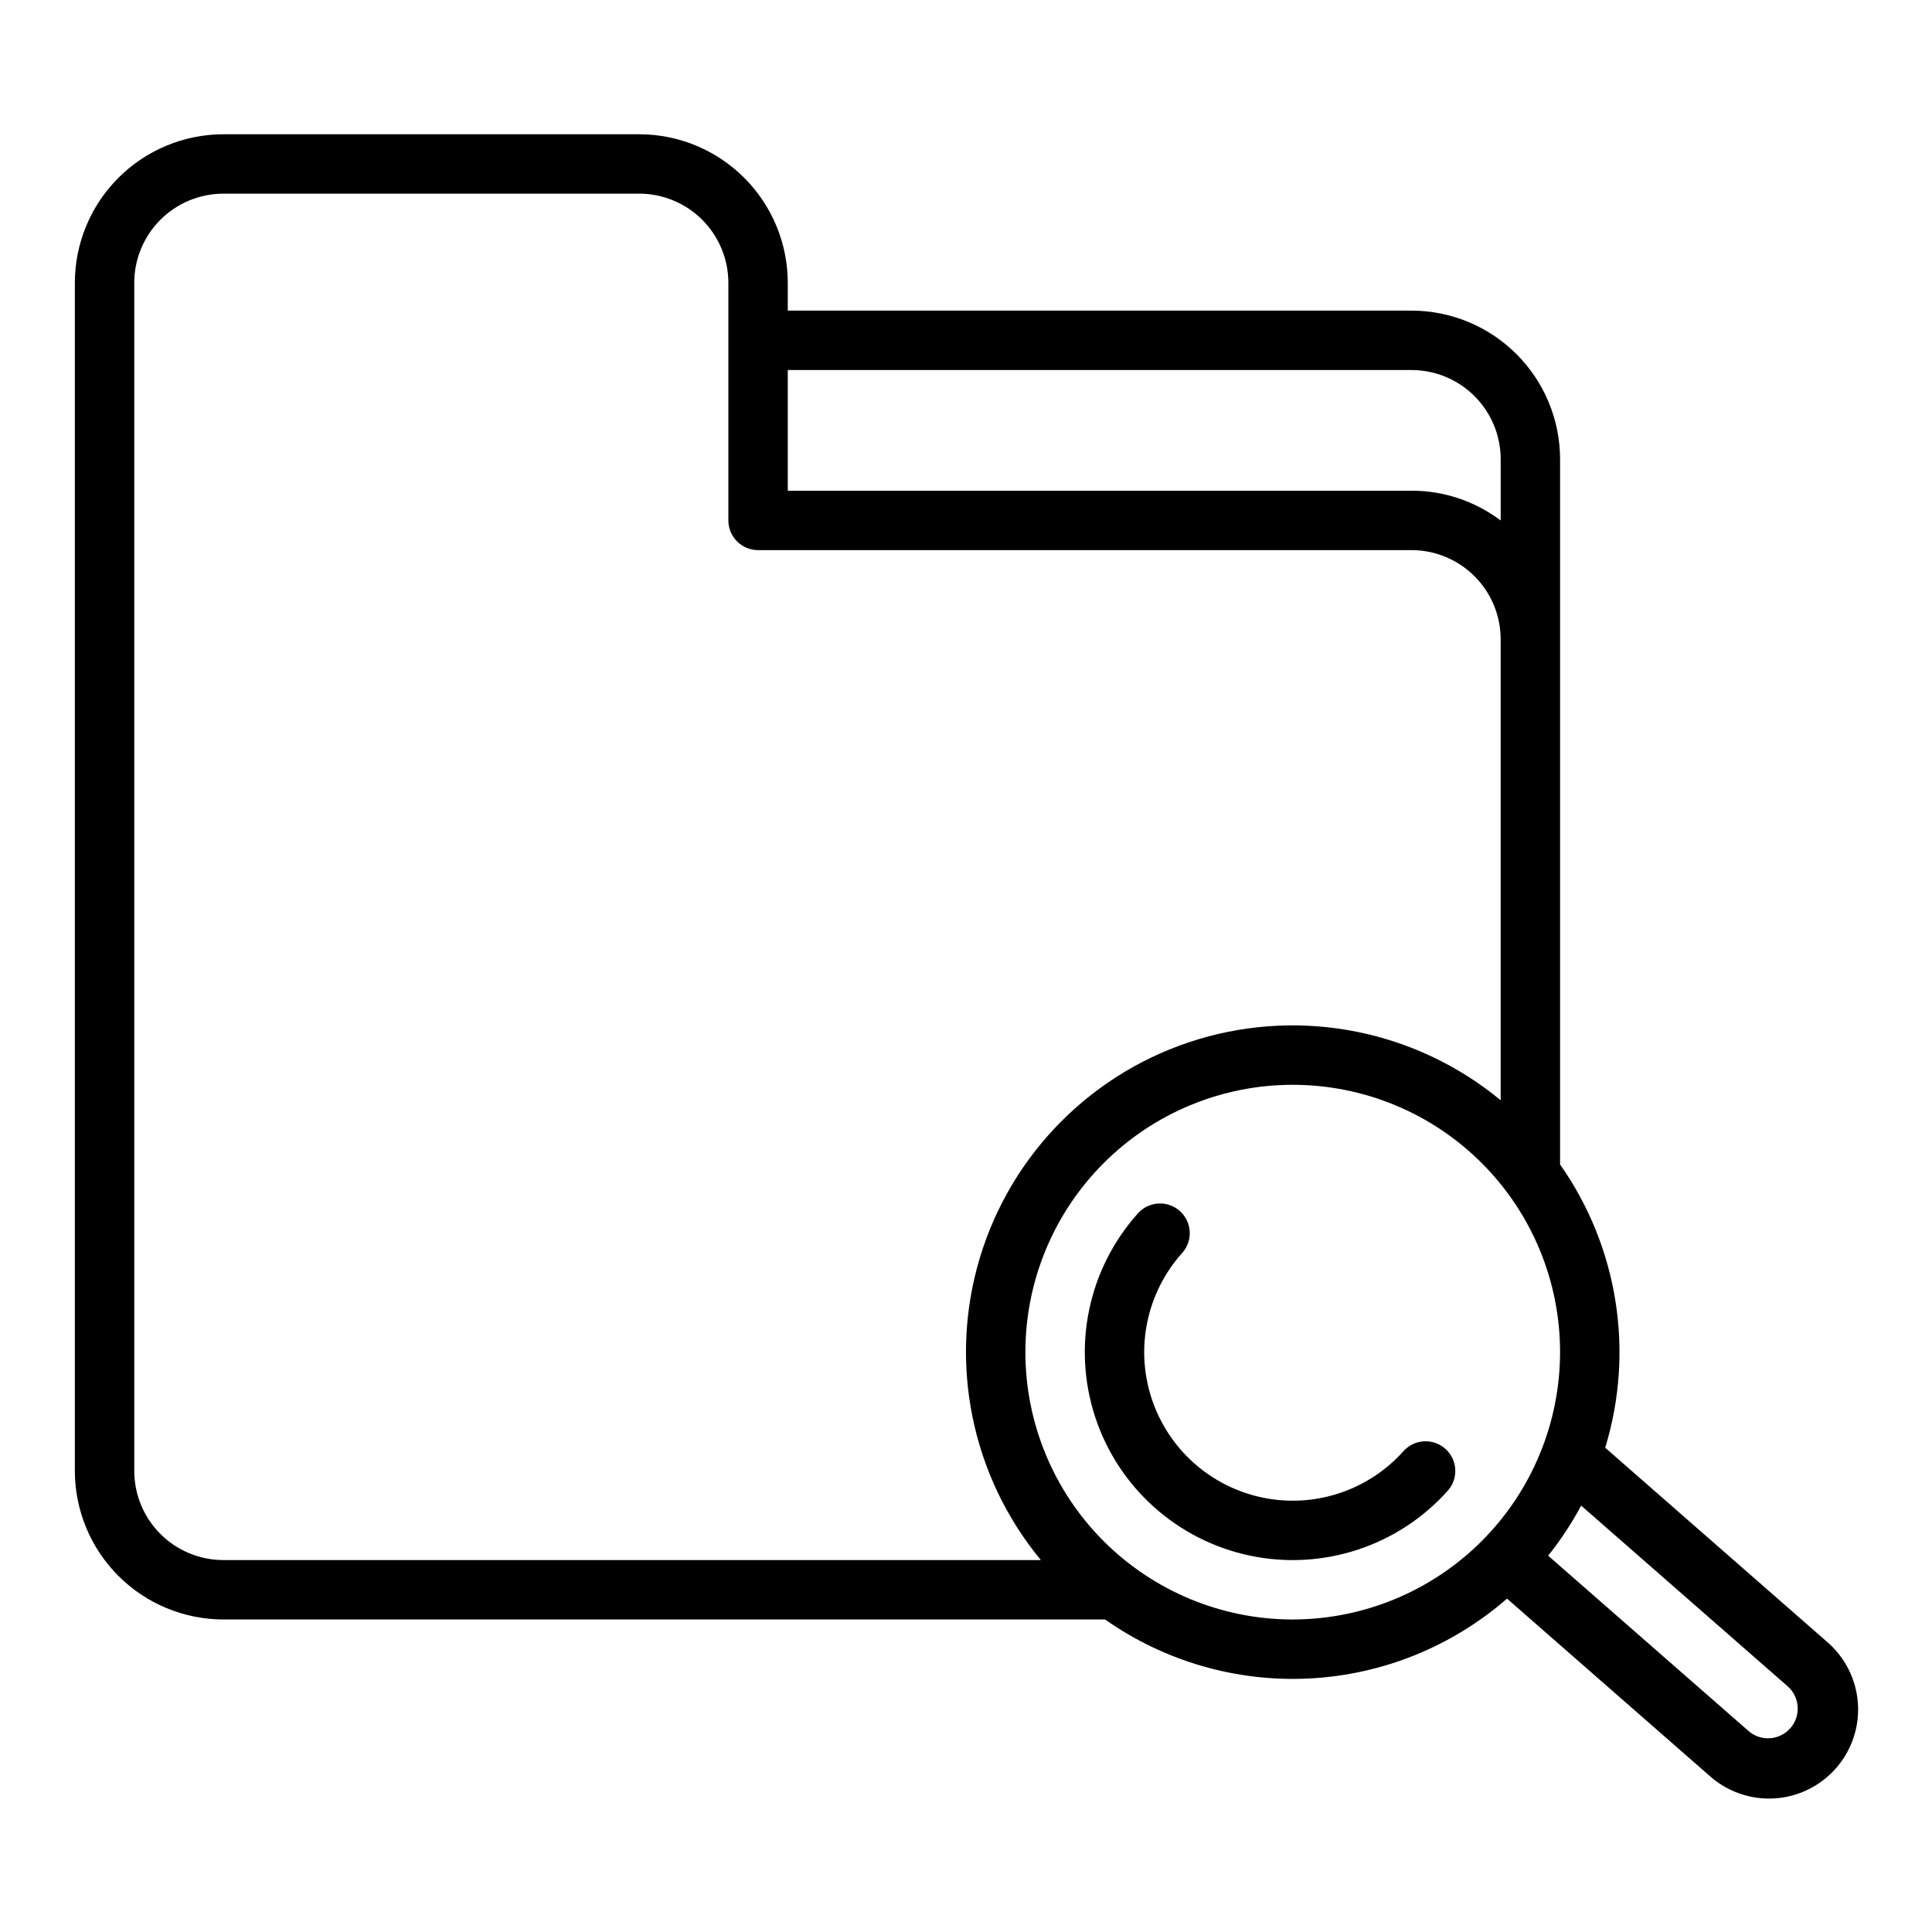 <?xml version="1.0" encoding="UTF-8"?>
<!-- Uploaded to: ICON Repo, www.svgrepo.com, Generator: ICON Repo Mixer Tools -->
<svg fill="#000000" width="800px" height="800px" version="1.1" viewBox="144 144 512 512" xmlns="http://www.w3.org/2000/svg">
 <g>
  <path d="m203.2 573.18h233.66c15.816 11.125 34.902 16.629 54.211 15.629 19.312-1.004 37.727-8.453 52.305-21.156l53.621 46.914c4.699 4.234 10.898 6.406 17.211 6.031 6.309-0.375 12.207-3.266 16.371-8.023 4.164-4.762 6.246-10.992 5.777-17.297-0.469-6.309-3.445-12.164-8.266-16.254l-58.695-51.359c7.809-25.527 3.398-53.227-11.957-75.062v-186.92c-0.012-10.438-4.16-20.441-11.539-27.82-7.379-7.379-17.383-11.531-27.82-11.543h-165.31v-7.379c-0.012-10.434-4.16-20.438-11.539-27.816-7.379-7.379-17.387-11.531-27.82-11.543h-110.21c-10.438 0.012-20.441 4.164-27.82 11.543s-11.531 17.383-11.543 27.816v314.88c0.012 10.434 4.164 20.438 11.543 27.816s17.383 11.531 27.82 11.543zm283.39 0h-0.004c-18.789 0-36.809-7.465-50.098-20.75-13.285-13.289-20.75-31.309-20.75-50.098 0-18.793 7.465-36.812 20.75-50.098 13.289-13.289 31.309-20.75 50.098-20.75 18.793 0 36.812 7.461 50.098 20.75 13.289 13.285 20.75 31.305 20.75 50.098-0.02 18.781-7.492 36.789-20.773 50.074-13.281 13.281-31.289 20.75-50.074 20.773zm131.14 17.691h-0.004c3.273 2.863 3.606 7.836 0.742 11.109-2.863 3.269-7.836 3.602-11.109 0.738l-53.082-46.445c3.312-4.144 6.238-8.59 8.742-13.27zm-99.652-348.81c6.262 0.008 12.266 2.496 16.691 6.926 4.426 4.426 6.918 10.43 6.926 16.691v16.258c-6.805-5.133-15.094-7.902-23.617-7.894h-165.31v-31.98zm-338.5-23.125c0.008-6.262 2.496-12.262 6.926-16.691 4.426-4.426 10.43-6.918 16.691-6.926h110.21c6.262 0.008 12.266 2.5 16.691 6.926 4.426 4.43 6.918 10.43 6.926 16.691v62.977c0 2.09 0.828 4.09 2.305 5.566s3.477 2.305 5.566 2.305h173.18c6.262 0.008 12.266 2.5 16.691 6.926 4.43 4.426 6.918 10.43 6.926 16.691v122.18c-22.336-18.465-52.43-24.527-80.172-16.148-27.742 8.379-49.449 30.086-57.828 57.828-8.379 27.742-2.316 57.84 16.148 80.172h-216.64c-6.262-0.004-12.266-2.496-16.691-6.922-4.43-4.43-6.918-10.43-6.926-16.691z"/>
  <path d="m527.05 527.96c-1.559-1.395-3.602-2.109-5.688-1.996-2.086 0.117-4.039 1.055-5.434 2.613-9.371 10.48-23.629 15.168-37.391 12.289-13.766-2.879-24.949-12.879-29.34-26.238-4.391-13.359-1.324-28.047 8.051-38.527 1.414-1.555 2.148-3.606 2.039-5.703-0.105-2.094-1.047-4.062-2.613-5.461-1.562-1.398-3.621-2.117-5.715-1.992-2.098 0.125-4.055 1.082-5.441 2.656-13.125 14.672-17.426 35.234-11.281 53.938s21.801 32.707 41.074 36.738c19.27 4.027 39.223-2.527 52.348-17.199 2.902-3.238 2.629-8.215-0.609-11.117z"/>
 </g>
</svg>